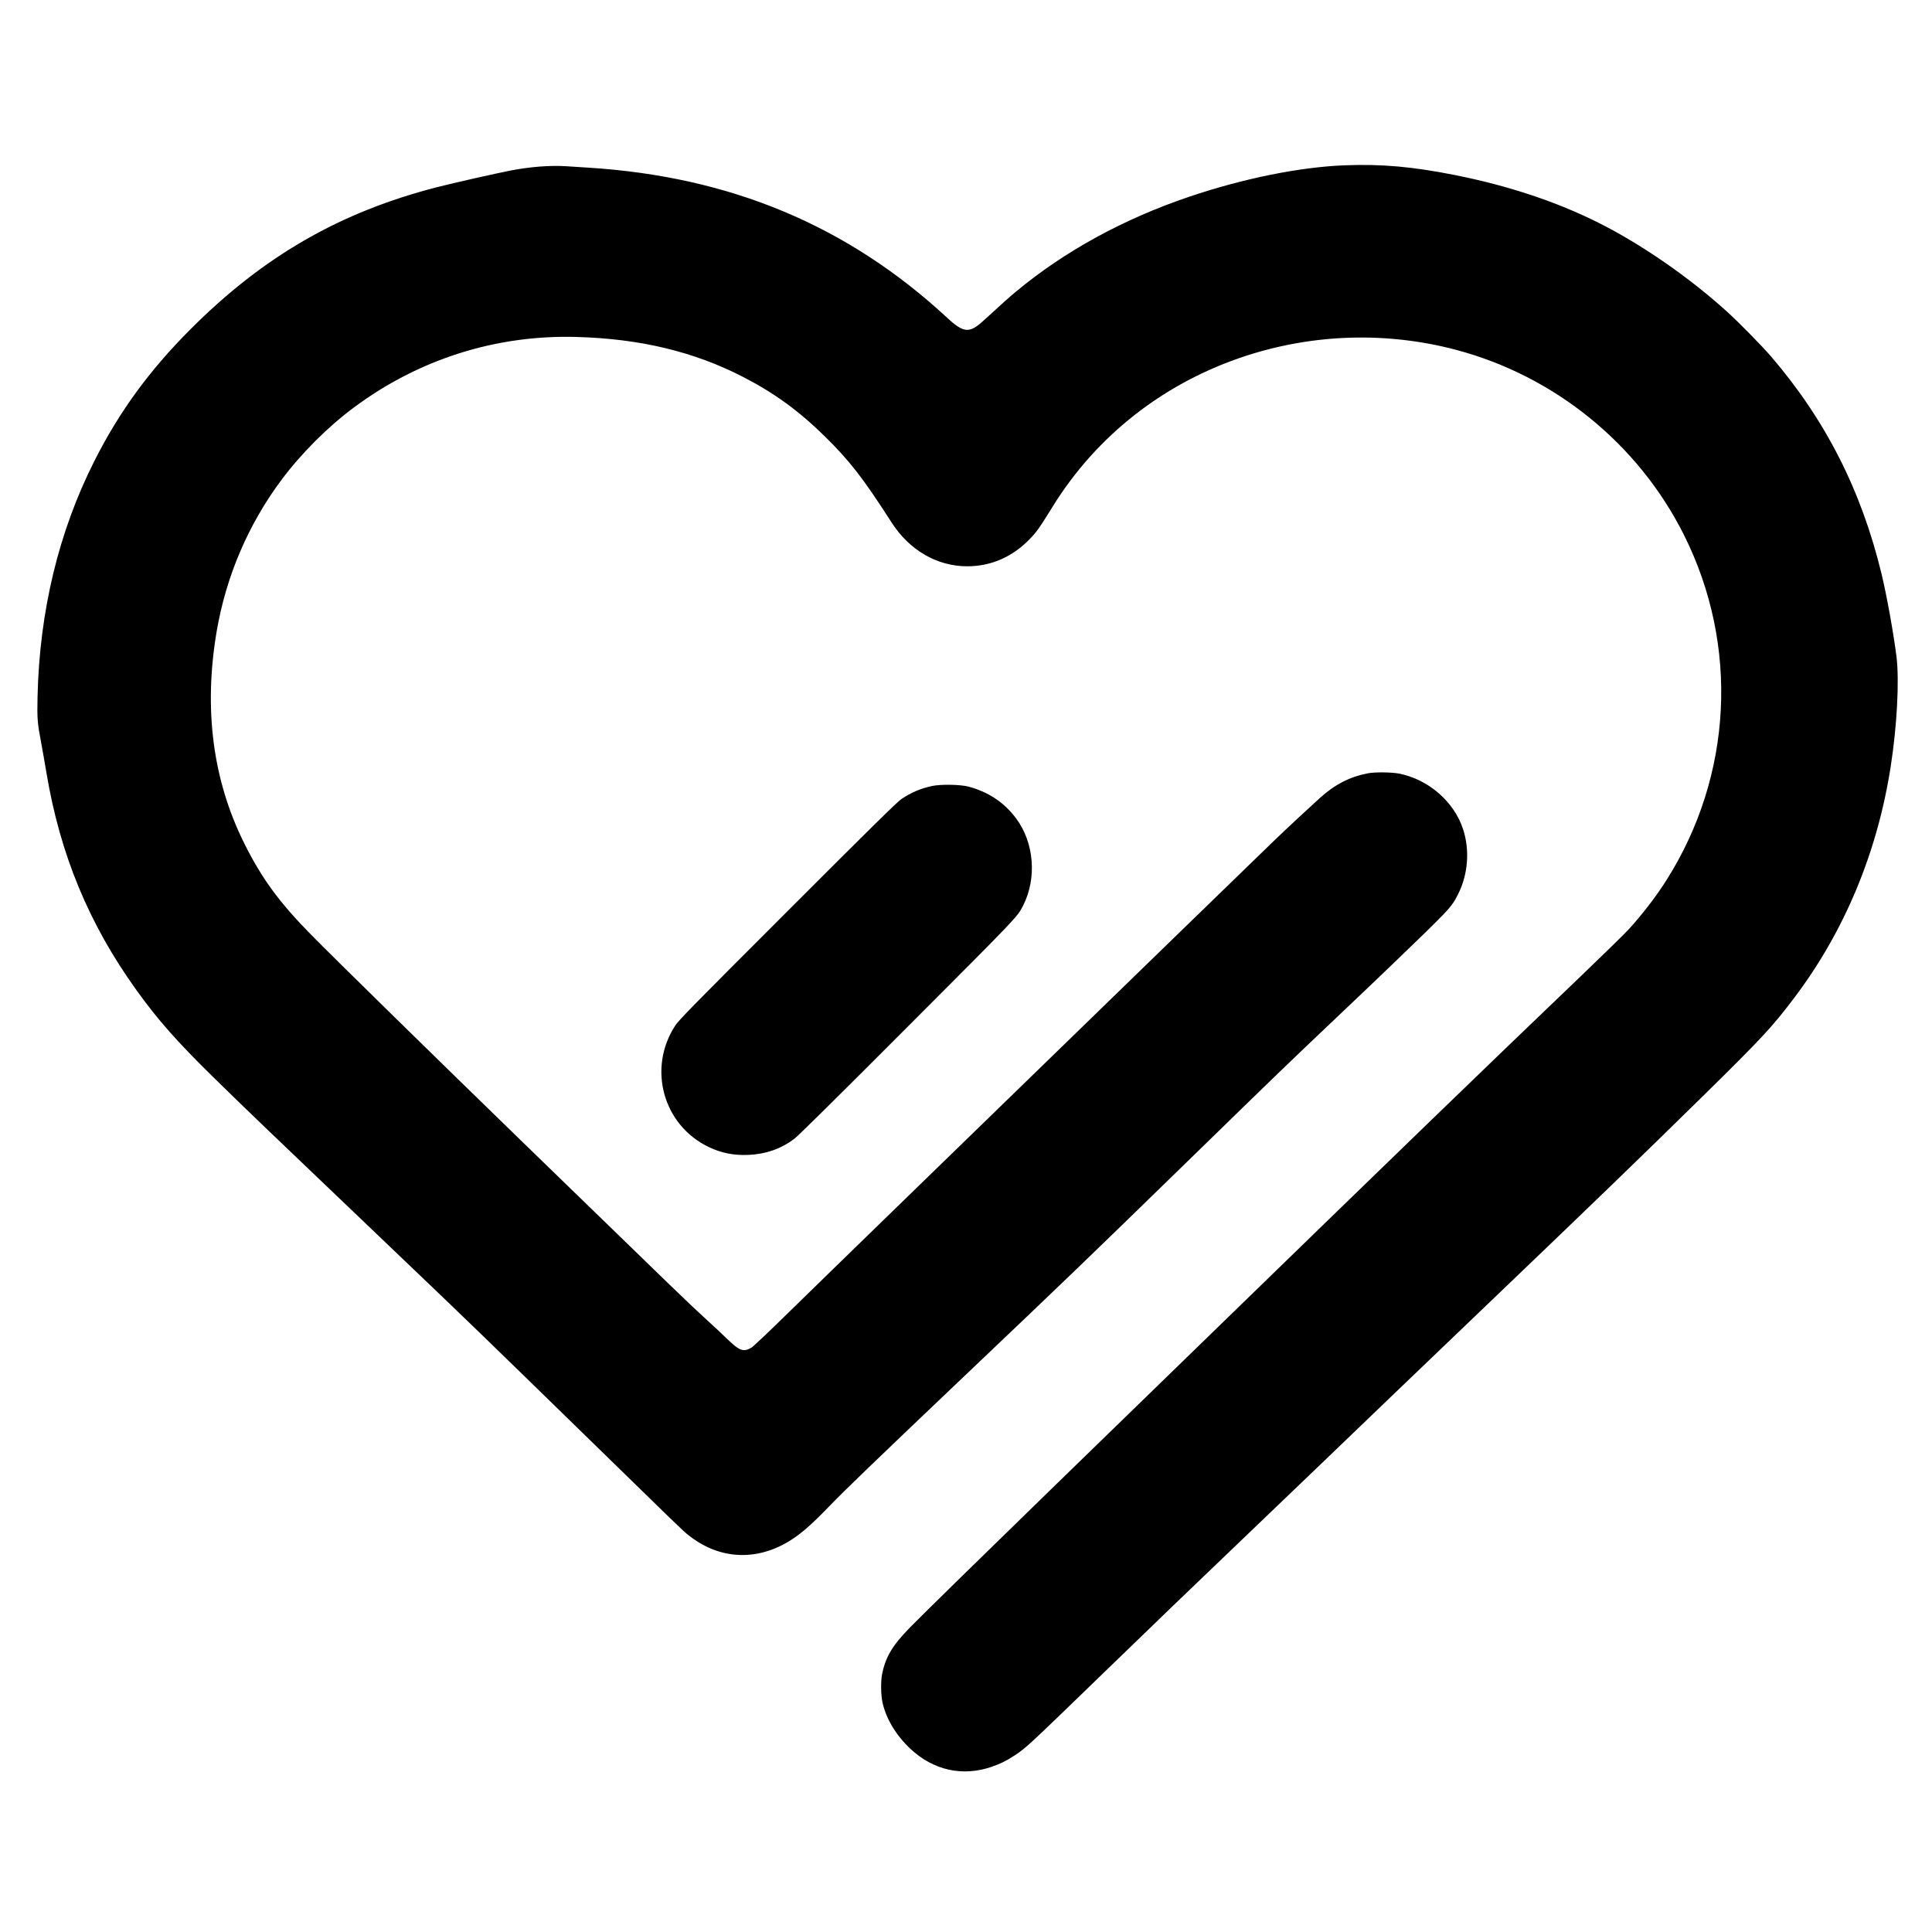 <?xml version="1.0" standalone="no"?>
<!DOCTYPE svg PUBLIC "-//W3C//DTD SVG 20010904//EN"
 "http://www.w3.org/TR/2001/REC-SVG-20010904/DTD/svg10.dtd">
<svg version="1.0" xmlns="http://www.w3.org/2000/svg"
 width="2743pt" height="2743pt" viewBox="0 0 2743 2743"
 preserveAspectRatio="xMidYMid meet">
<g transform="translate(0,2743) scale(0.1,-0.1)"
fill="#000000" stroke="none">
<path d="M19090 25083 c-638 -25 -1439 -187 -2205 -446 -935 -316 -1771 -774
-2460 -1347 -100 -84 -187 -161 -460 -411 -201 -185 -282 -179 -516 38 -1414
1310 -3078 2006 -5099 2133 -91 6 -232 15 -315 20 -227 14 -502 -7 -785 -61
-188 -36 -820 -179 -1035 -234 -1385 -354 -2476 -982 -3515 -2024 -580 -582
-1007 -1166 -1360 -1866 -507 -1003 -780 -2136 -807 -3350 -7 -314 -2 -370 54
-665 19 -102 52 -289 73 -416 194 -1156 602 -2142 1276 -3080 301 -420 583
-739 1099 -1244 498 -488 706 -687 2700 -2590 889 -848 1170 -1121 2635 -2550
1265 -1235 1320 -1288 1396 -1349 416 -336 919 -381 1385 -123 187 104 348
241 632 536 202 210 631 623 1822 1756 1602 1523 1761 1676 3300 3175 1289
1256 1314 1280 2125 2050 278 263 557 529 620 590 956 919 951 914 1050 1107
143 281 170 625 73 923 -127 392 -491 709 -910 792 -106 20 -346 23 -442 4
-260 -51 -467 -157 -681 -350 -140 -126 -496 -457 -640 -596 -250 -241 -2339
-2270 -3800 -3690 -492 -479 -1289 -1253 -1770 -1720 -481 -468 -1087 -1057
-1346 -1311 -259 -254 -490 -473 -515 -487 -114 -67 -169 -47 -347 125 -70 68
-208 197 -307 287 -245 224 -340 316 -2585 2496 -1278 1241 -2652 2588 -3010
2951 -453 460 -702 799 -950 1296 -449 899 -581 1909 -394 3013 134 784 449
1521 922 2154 281 376 657 751 1027 1026 922 686 2019 1033 3160 1001 903 -25
1665 -208 2360 -565 446 -229 793 -481 1164 -845 356 -350 546 -595 949 -1223
252 -394 646 -623 1074 -623 342 0 648 135 896 395 96 101 131 151 316 450
626 1014 1591 1767 2746 2143 966 314 1999 344 2976 87 1406 -371 2598 -1339
3245 -2635 782 -1566 688 -3410 -249 -4893 -141 -224 -338 -481 -534 -697 -58
-64 -359 -358 -669 -655 -1457 -1395 -2534 -2437 -5469 -5290 -701 -682 -1594
-1550 -1985 -1929 -1024 -996 -1895 -1848 -2085 -2042 -247 -252 -344 -413
-395 -656 -22 -100 -19 -302 4 -408 52 -233 190 -463 393 -656 328 -309 746
-402 1162 -257 123 43 204 83 321 160 165 109 175 118 1285 1193 867 840 1060
1025 1995 1920 753 721 1349 1292 2085 2000 146 140 735 705 1310 1255 1633
1563 2159 2072 3080 2976 857 842 1000 996 1317 1416 711 941 1179 2066 1367
3283 90 579 123 1221 82 1555 -41 329 -138 869 -212 1175 -286 1185 -795 2188
-1570 3090 -127 148 -463 490 -626 637 -542 491 -1222 960 -1826 1262 -596
298 -1275 524 -2032 675 -600 120 -1050 160 -1570 139z"/>
<path d="M13235 16271 c-160 -34 -295 -91 -435 -184 -59 -39 -410 -384 -1617
-1591 -1378 -1378 -1547 -1550 -1599 -1631 -392 -607 -169 -1410 478 -1720
179 -86 359 -121 563 -112 250 11 466 87 655 231 56 42 607 587 1601 1583
1573 1575 1565 1566 1646 1728 195 387 156 886 -96 1229 -167 228 -395 382
-681 458 -112 30 -392 35 -515 9z"/>
</g>
</svg>
